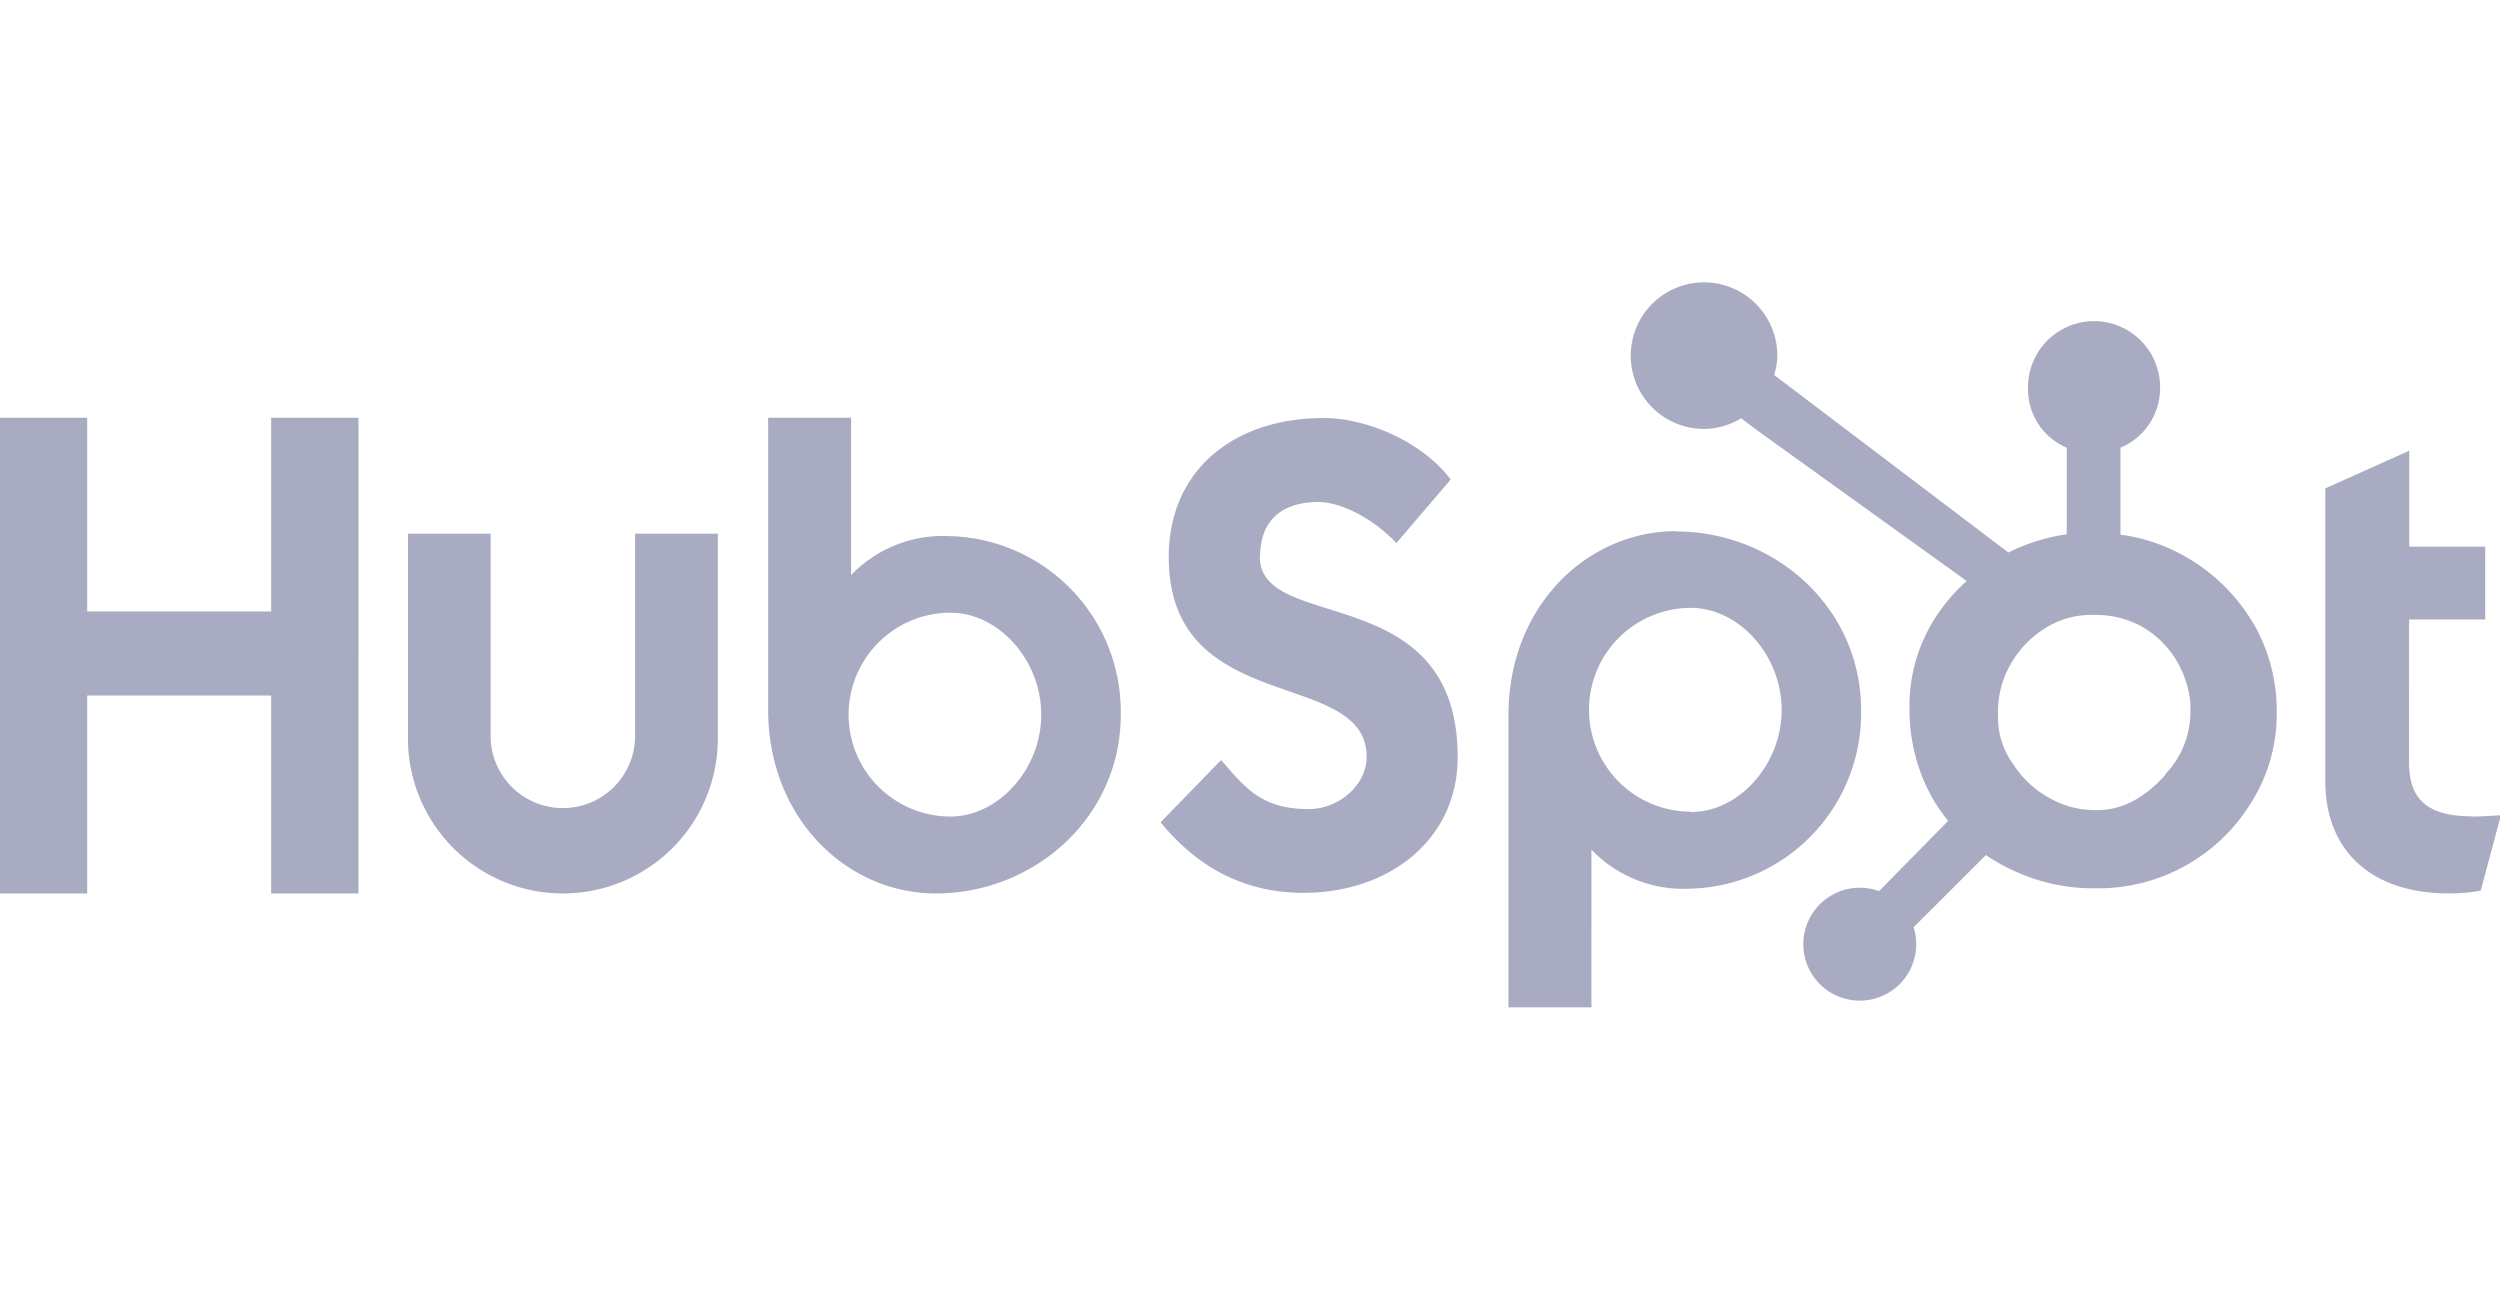 <svg xmlns="http://www.w3.org/2000/svg" viewBox="0 0 248 128"><g style="opacity:0.4"><path d="M0,41.44H8.65V60.66H26.9V41.44h8.66V88.63H26.9V69H8.65V88.63H0ZM63,73.26a7.17,7.17,0,0,1-14.33,0V52.94h-8.2V73.26a15.37,15.37,0,0,0,30.74,0V52.94H63V73.26M94.08,53.18a12.6,12.6,0,0,0-9.65,3.87V41.44H76.2V70.38c0,10.83,7.83,18.25,16.63,18.25,9.78,0,18.35-7.55,18.35-17.73a17.42,17.42,0,0,0-17.1-17.72ZM94.29,81a10.11,10.11,0,0,1,0-20.22c4.73,0,9,4.66,9,10.11S99,81,94.29,81ZM125,55.25c0-4.14,2.76-5.45,5.78-5.45,2.43,0,5.65,1.84,7.74,4.07l5.39-6.3c-2.69-3.61-8.14-6.1-12.61-6.1-8.92,0-15.36,5.18-15.36,13.78,0,16,19.63,10.9,19.63,19.83,0,2.75-2.69,5.18-5.77,5.18-4.86,0-6.44-2.36-8.67-4.86l-6,6.17c3.81,4.66,8.53,7,14.18,7,8.46,0,15.29-5.25,15.29-13.46,0-17.72-19.63-12.21-19.63-19.89m41.3-2.53c-8.79,0-16.63,7.41-16.63,18.24v29h8.23V84.29a12.64,12.64,0,0,0,9.66,3.87,17.41,17.41,0,0,0,17.09-17.72c0-10.18-8.57-17.72-18.35-17.72Zm1.47,27.83a10.11,10.11,0,0,1,0-20.22c4.72,0,9,4.66,9,10.11S172.49,80.55,167.77,80.55Zm77.48.46c-4.86,0-6.24-2.1-6.24-5.32V61.45h7.55V54.23H239V44.71l-8.33,3.74v29c0,7.42,5.12,11.17,12.14,11.17a16.29,16.29,0,0,0,3.28-.27l2-7.48c-.92.06-2,.13-2.89.13" style="fill:#262e64"/><path d="M223.54,61.87A18.12,18.12,0,0,0,217,55.34a17.51,17.51,0,0,0-6.65-2.3V44.41a6.38,6.38,0,0,0,3.93-6,6.55,6.55,0,1,0-13.1,0,6.29,6.29,0,0,0,3.84,6V53a19,19,0,0,0-5.79,1.81L176,37.2a7.07,7.07,0,0,0,.31-1.91A7.27,7.27,0,1,0,169,42.55a7.14,7.14,0,0,0,3.72-1.06l1.52,1.15,20.86,15a17.53,17.53,0,0,0-3,3.46,16.15,16.15,0,0,0-2.68,8.69v.66a18.13,18.13,0,0,0,1.14,6.28,16.29,16.29,0,0,0,2.7,4.7L186.4,88.4a5.6,5.6,0,1,0,3.69,5.26,5.52,5.52,0,0,0-.26-1.68L197,84.82a18,18,0,0,0,3.18,1.74,18.64,18.64,0,0,0,7.44,1.56h.5a17.77,17.77,0,0,0,15.14-8.41,16.41,16.41,0,0,0,2.59-8.85v-.17a17.35,17.35,0,0,0-2.29-8.82Zm-8.74,15c-1.94,2.16-4.18,3.49-6.7,3.49h-.42a9.1,9.1,0,0,1-4.23-1.12,9.78,9.78,0,0,1-3.7-3.38,7.84,7.84,0,0,1-1.55-4.6v-.49a9.41,9.41,0,0,1,1.09-4.58,10,10,0,0,1,3.45-3.78A8.5,8.5,0,0,1,207.52,61h.16a9.63,9.63,0,0,1,4.5,1,9.46,9.46,0,0,1,3.53,3.21,10.17,10.17,0,0,1,1.58,4.51c0,.34,0,.69,0,1a8.93,8.93,0,0,1-2.53,6.12Z" style="fill:#262e64"/></g></svg>
